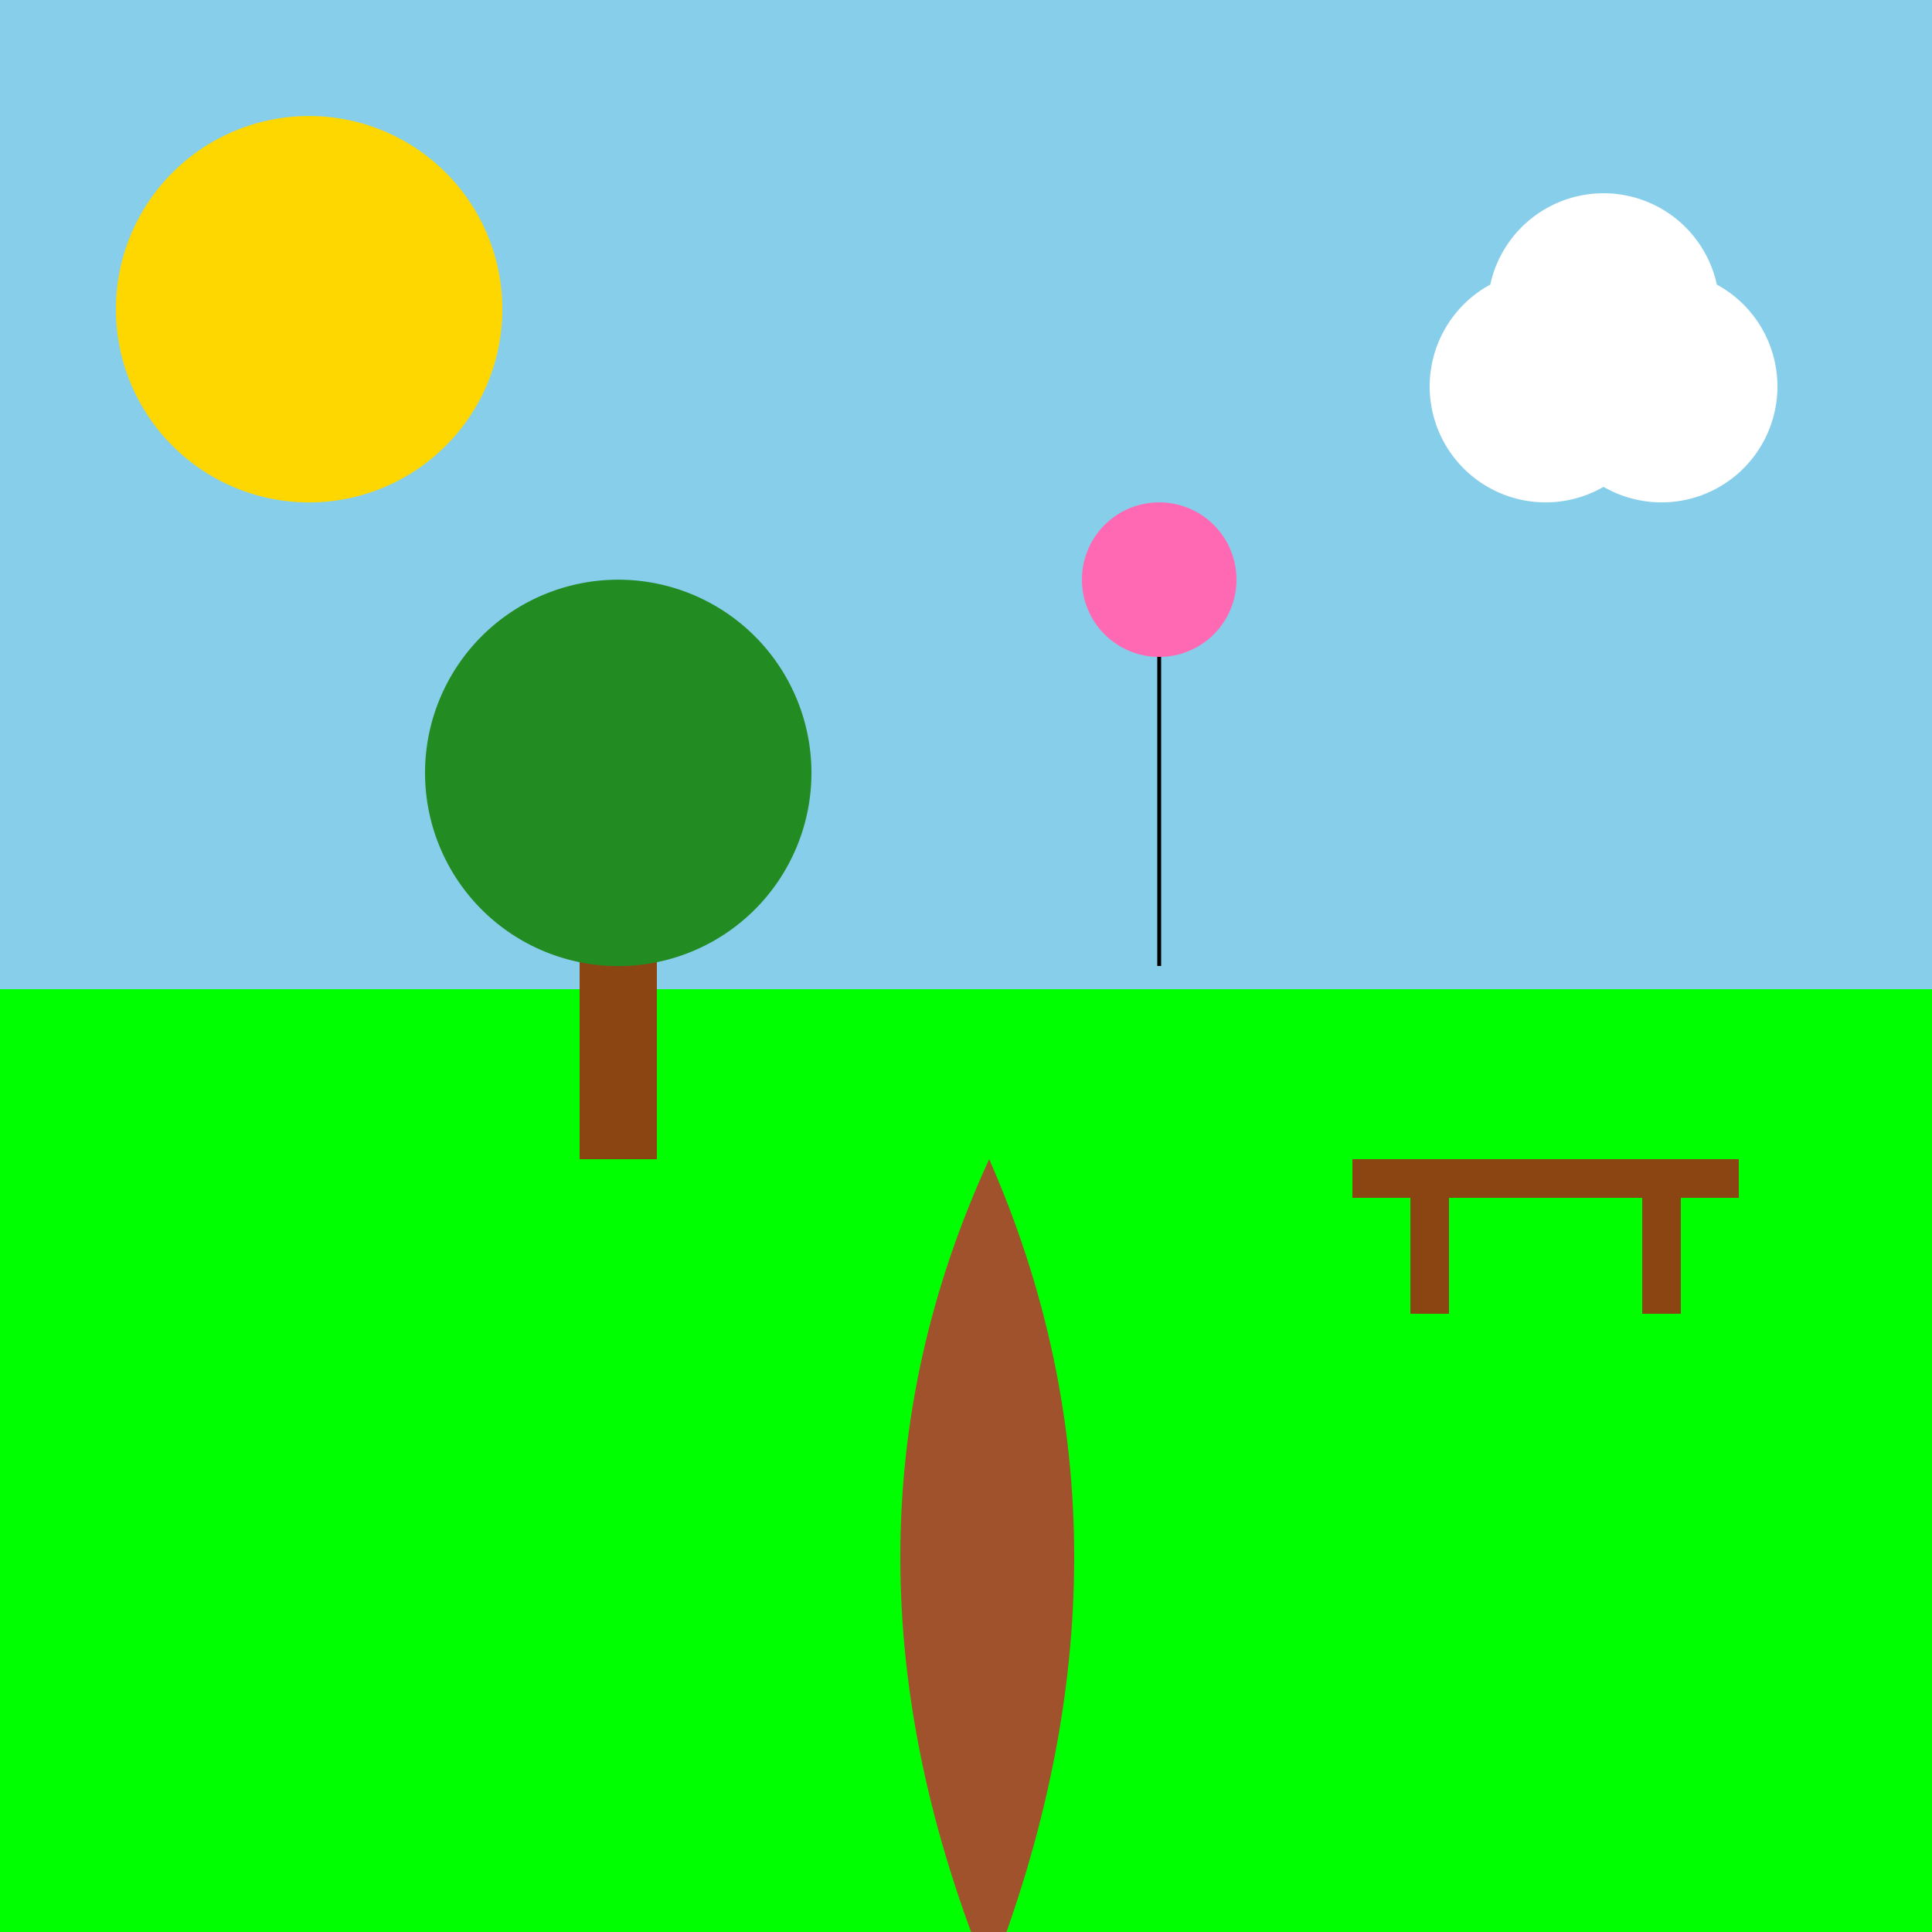 <!--

Generated by DrawGPT.
Free, open source, AI generated images in SVG, PNG, and HTML Canvas format.
https://drawgpt.ai

Created: 2024-01-31T18:07:10.717Z
Link: https://drawgpt.ai/prompt/159277/

-->
<svg xmlns="http://www.w3.org/2000/svg" xmlns:xlink="http://www.w3.org/1999/xlink" width="500" height="500"><rect width="100%" height="100%" fill="#333333" stroke="none"/><defs/><g><rect fill="#87CEEB" stroke="none" x="0" y="0" width="512" height="256"/><rect fill="#00FF00" stroke="none" x="0" y="256" width="512" height="256"/><path fill="#FFD700" stroke="none" paint-order="stroke fill markers" d=" M 130 80 A 50 50 0 1 0 130 80.05"/><path fill="#A0522D" stroke="none" paint-order="stroke fill markers" d=" M 256 512 Q 300 400 256 300 Q 210 400 256 512"/><rect fill="#8B4513" stroke="none" x="350" y="300" width="100" height="10"/><rect fill="#8B4513" stroke="none" x="365" y="310" width="10" height="30"/><rect fill="#8B4513" stroke="none" x="425" y="310" width="10" height="30"/><rect fill="#8B4513" stroke="none" x="150" y="200" width="20" height="100"/><path fill="#228B22" stroke="none" paint-order="stroke fill markers" d=" M 210 200 A 50 50 0 1 0 210 200.05"/><path fill="#FFFFFF" stroke="none" paint-order="stroke fill markers" d=" M 430 100 A 30 30 0 1 0 430 100.03 L 460 100 A 30 30 0 1 0 460 100.03 L 445 80 A 30 30 0 1 0 445 80.03"/><path fill="#FF69B4" stroke="none" paint-order="stroke fill markers" d=" M 320 150 A 20 20 0 1 0 320 150.02"/><path fill="none" stroke="#000000" paint-order="fill stroke markers" d=" M 300 170 L 300 250" stroke-miterlimit="10" stroke-dasharray=""/></g></svg>
